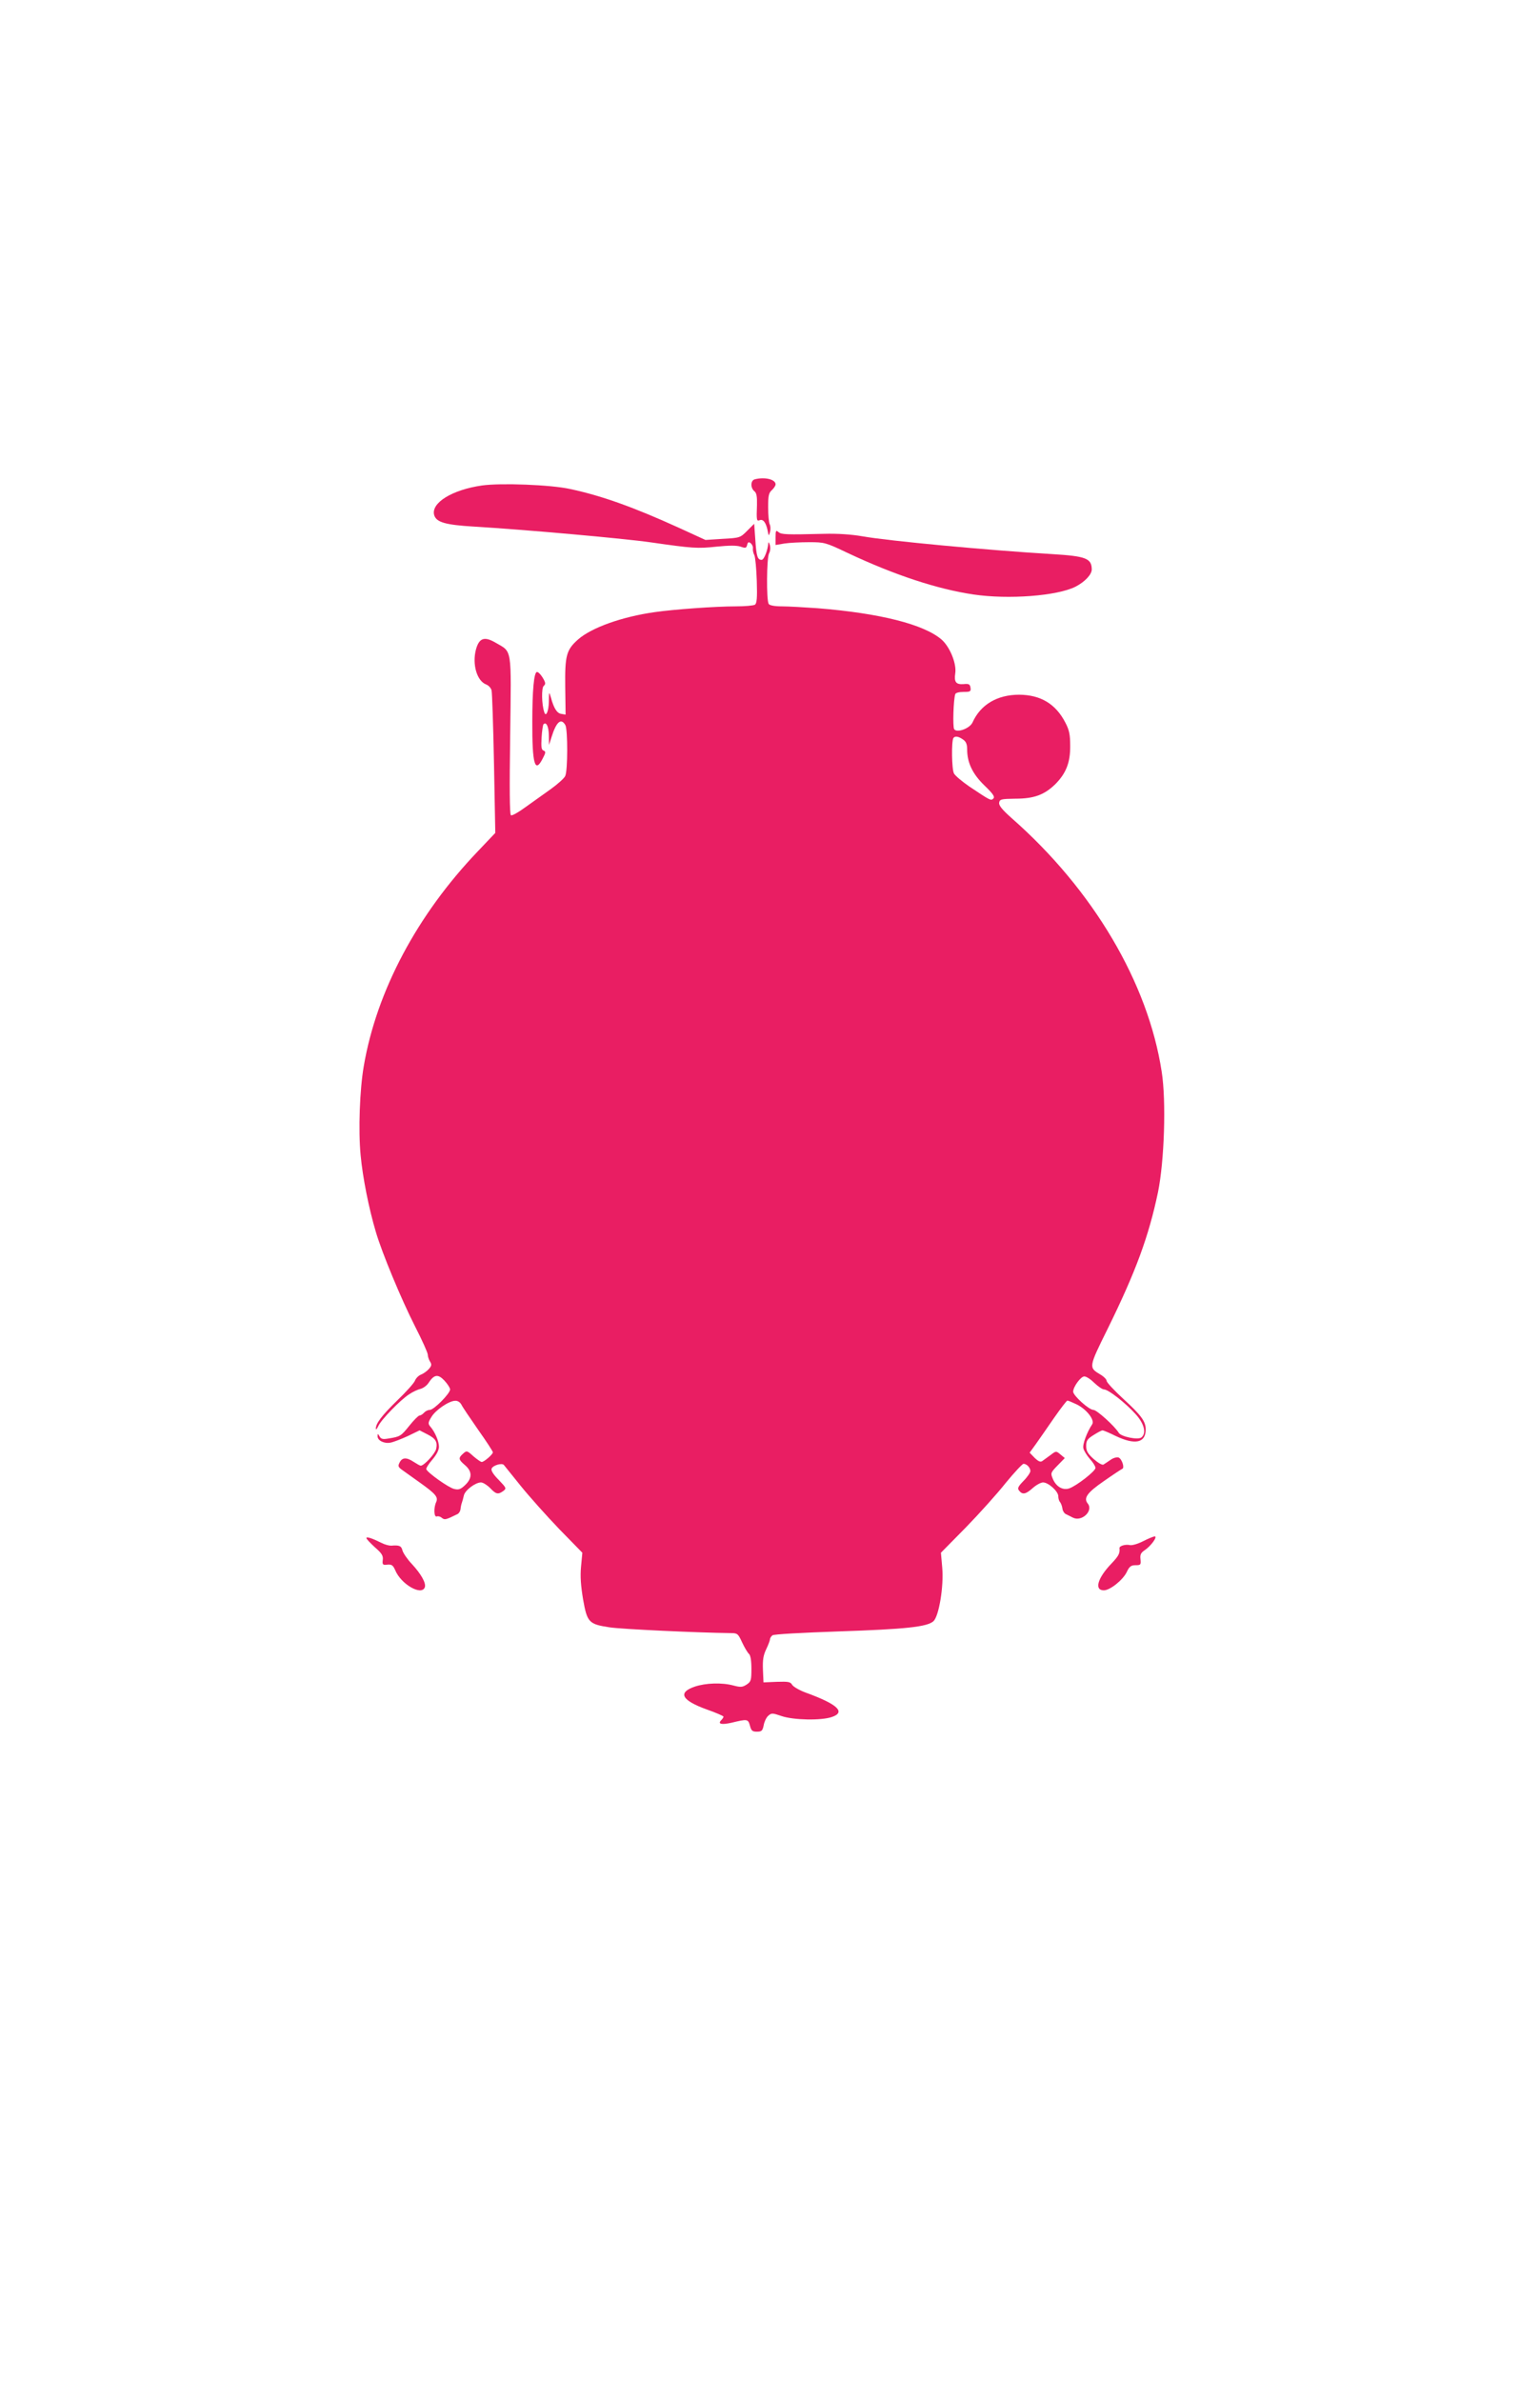 <?xml version="1.0" standalone="no"?>
<!DOCTYPE svg PUBLIC "-//W3C//DTD SVG 20010904//EN"
 "http://www.w3.org/TR/2001/REC-SVG-20010904/DTD/svg10.dtd">
<svg version="1.0" xmlns="http://www.w3.org/2000/svg"
 width="828pt" height="1280pt" viewBox="0 0 828 1280"
 preserveAspectRatio="xMidYMid meet">
<g transform="translate(0,1280) scale(0.1,-0.1)"
fill="#e91e63" stroke="none">
<path d="M4058 10223 c-23 -6 -24 -46 -2 -64 12 -9 15 -29 14 -73 -3 -83 -2
-89 14 -83 19 8 34 -12 43 -54 6 -32 7 -33 13 -9 4 14 3 33 -2 42 -4 9 -8 50
-8 91 0 61 3 77 20 92 11 10 20 24 20 31 0 27 -59 41 -112 27z"/>
<path d="M2592 10190 c-162 -23 -278 -95 -257 -161 12 -37 61 -51 211 -60 271
-16 809 -64 954 -85 223 -32 250 -34 352 -23 69 7 110 7 130 0 26 -9 31 -8 35
9 4 16 8 18 20 9 7 -7 13 -19 11 -28 -1 -9 2 -25 8 -36 5 -11 11 -73 13 -139
3 -92 0 -120 -10 -127 -8 -5 -54 -9 -104 -9 -108 0 -331 -16 -435 -31 -176
-25 -339 -83 -412 -147 -63 -56 -71 -86 -69 -255 l2 -149 -23 4 c-23 3 -40 29
-56 88 -10 34 -10 33 -11 -22 -1 -53 -16 -86 -25 -56 -14 43 -15 128 -3 140
12 10 11 18 -6 46 -11 18 -25 31 -31 29 -15 -5 -24 -97 -24 -267 -1 -228 14
-281 56 -198 17 32 17 38 4 43 -11 4 -13 19 -10 70 2 35 7 67 10 71 15 15 28
-11 29 -59 l1 -52 13 41 c26 84 52 106 75 65 13 -26 13 -244 -1 -273 -6 -13
-41 -44 -77 -70 -37 -26 -98 -70 -136 -97 -38 -28 -73 -48 -79 -44 -7 4 -8
149 -4 429 6 481 12 446 -79 499 -60 35 -88 25 -105 -37 -21 -79 5 -169 55
-188 13 -5 26 -19 29 -32 3 -13 9 -190 13 -395 l7 -371 -94 -99 c-326 -341
-544 -751 -613 -1154 -22 -127 -30 -346 -17 -480 11 -119 44 -286 82 -413 34
-115 136 -360 210 -506 38 -74 69 -143 69 -153 0 -9 5 -26 12 -37 10 -16 9
-23 -7 -41 -11 -12 -30 -25 -43 -30 -12 -5 -26 -19 -31 -32 -5 -13 -48 -61
-96 -107 -84 -82 -116 -125 -114 -152 0 -7 6 0 13 15 15 34 119 141 166 171
19 13 47 26 61 29 15 4 34 18 43 32 30 46 51 49 85 13 17 -18 31 -40 31 -48 0
-22 -87 -110 -109 -110 -10 0 -24 -7 -31 -15 -7 -8 -18 -15 -24 -15 -6 0 -31
-25 -55 -55 -45 -56 -49 -59 -113 -69 -29 -5 -39 -3 -47 11 -10 17 -10 17 -11
1 0 -23 36 -41 70 -34 16 3 57 19 92 35 l64 31 39 -20 c48 -24 58 -42 50 -80
-6 -26 -65 -90 -83 -90 -4 0 -20 9 -37 20 -39 26 -62 25 -76 -2 -10 -19 -9
-25 12 -40 13 -9 57 -41 98 -70 84 -60 98 -77 86 -104 -14 -30 -12 -82 3 -77
7 3 19 0 27 -7 16 -13 22 -11 85 20 8 4 15 16 16 26 1 11 4 26 7 34 3 8 8 26
11 40 6 28 62 70 92 70 11 0 33 -14 49 -30 32 -34 43 -36 71 -16 18 14 17 16
-25 60 -28 28 -42 50 -38 60 7 18 55 32 66 20 4 -5 45 -56 91 -113 46 -57 139
-161 207 -232 l124 -127 -7 -75 c-5 -53 -1 -103 11 -176 22 -124 31 -133 142
-150 63 -10 476 -29 649 -31 39 0 42 -2 64 -50 13 -28 30 -56 37 -62 8 -7 13
-35 13 -79 0 -63 -2 -70 -26 -86 -22 -14 -32 -15 -70 -5 -62 17 -150 14 -209
-6 -93 -32 -70 -74 66 -123 49 -17 89 -35 89 -38 0 -4 -5 -12 -12 -19 -21 -21
1 -26 55 -14 86 21 89 20 99 -15 7 -28 13 -33 38 -33 25 0 30 5 36 34 3 19 14
42 24 51 18 16 22 16 72 -1 64 -22 214 -25 271 -5 76 26 30 69 -141 131 -35
13 -67 32 -73 42 -9 16 -20 18 -82 16 l-72 -3 -3 68 c-2 53 2 78 18 111 11 23
20 47 20 53 0 6 6 15 13 21 7 6 157 14 357 21 357 12 475 24 509 55 29 27 56
186 47 288 l-7 80 134 136 c73 75 170 183 215 240 46 56 89 102 95 102 18 0
37 -21 37 -39 0 -8 -16 -32 -37 -53 -30 -31 -34 -40 -23 -53 18 -22 35 -19 73
15 19 17 44 30 55 30 29 0 82 -48 82 -74 0 -12 4 -26 9 -31 5 -6 11 -21 13
-34 1 -13 10 -27 18 -31 8 -4 25 -12 38 -19 48 -25 113 37 80 76 -23 29 -3 58
87 120 50 35 94 64 99 66 14 5 -2 54 -20 61 -9 3 -28 -2 -42 -12 -15 -10 -32
-22 -39 -26 -7 -4 -29 9 -53 30 -32 29 -40 43 -40 70 0 28 6 38 40 59 22 14
43 25 48 25 5 0 36 -13 70 -30 105 -50 162 -38 162 35 0 43 -24 76 -119 163
-50 46 -91 90 -91 98 0 8 -16 24 -35 35 -62 37 -62 38 40 244 152 309 221 497
271 735 34 166 45 489 20 648 -73 477 -368 977 -804 1361 -53 47 -72 70 -70
85 3 19 10 21 88 22 100 0 156 21 215 79 57 58 80 116 79 205 0 61 -5 85 -26
125 -52 101 -133 149 -248 150 -118 0 -208 -53 -251 -149 -15 -33 -85 -58 -99
-36 -8 13 -4 157 6 188 2 7 20 12 44 12 37 0 41 2 38 23 -3 18 -8 22 -37 19
-41 -3 -52 11 -45 58 8 51 -28 141 -73 181 -94 82 -331 142 -667 169 -71 5
-157 10 -192 10 -39 0 -66 5 -71 13 -13 20 -11 249 2 272 7 12 8 31 4 45 -4
14 -7 18 -8 10 -3 -38 -23 -90 -36 -90 -22 0 -28 18 -34 109 l-6 85 -38 -38
c-37 -37 -39 -38 -131 -43 l-93 -6 -144 66 c-242 110 -414 172 -584 208 -103
23 -372 33 -473 19z m2586 -1366 c16 -11 22 -25 22 -53 0 -71 29 -132 93 -194
47 -45 57 -61 48 -70 -13 -13 -15 -12 -130 65 -39 27 -76 58 -82 70 -12 22
-14 172 -3 190 8 12 27 10 52 -8z m706 -3459 c20 -19 43 -35 52 -35 23 0 115
-72 170 -133 46 -51 59 -102 31 -125 -18 -15 -110 4 -122 25 -21 35 -118 123
-136 123 -24 0 -109 77 -109 98 0 26 41 82 60 82 11 0 35 -16 54 -35z m-3403
-117 c6 -13 47 -73 90 -135 44 -62 79 -116 79 -121 0 -11 -47 -52 -60 -52 -5
0 -25 14 -45 31 -34 31 -36 31 -55 14 -27 -24 -25 -32 10 -62 39 -33 40 -70 1
-107 -24 -23 -35 -27 -59 -21 -29 6 -143 87 -150 106 -2 5 12 28 32 51 23 27
36 52 36 70 0 30 -22 81 -47 109 -12 15 -12 21 6 50 22 38 94 87 128 88 14 1
27 -8 34 -21z m3307 2 c54 -26 100 -85 84 -108 -27 -40 -53 -108 -47 -129 3
-13 19 -38 35 -57 17 -18 30 -40 30 -48 0 -17 -101 -96 -141 -110 -35 -12 -72
10 -89 53 -12 29 -11 32 26 70 l39 40 -24 20 c-23 19 -23 19 -53 -4 -17 -12
-36 -26 -44 -32 -10 -7 -21 -2 -41 17 l-27 28 34 47 c19 27 63 90 98 141 35
50 67 92 71 92 4 0 26 -9 49 -20z"/>
<path d="M4170 9911 l0 -41 48 8 c26 4 85 7 132 7 83 0 88 -1 210 -59 251
-118 479 -193 673 -222 190 -28 451 -8 550 42 50 26 87 65 87 93 -1 59 -31 71
-213 82 -338 20 -884 71 -1022 96 -58 10 -131 15 -205 13 -203 -5 -228 -4
-244 9 -14 12 -16 9 -16 -28z"/>
<path d="M1970 4531 c0 -5 21 -27 46 -50 37 -32 45 -45 42 -68 -3 -25 0 -28
25 -25 23 2 30 -3 42 -30 31 -75 141 -139 159 -92 8 22 -19 71 -70 126 -24 25
-46 58 -50 72 -6 25 -17 30 -61 26 -12 0 -35 6 -52 15 -50 25 -81 35 -81 26z"/>
<path d="M6146 4514 c-27 -14 -58 -23 -70 -21 -23 6 -58 -4 -57 -16 3 -28 -4
-42 -43 -83 -75 -78 -94 -144 -41 -144 33 0 102 55 123 98 14 30 23 37 47 37
28 0 30 2 27 32 -3 25 2 35 23 49 33 22 71 74 53 74 -7 -1 -35 -12 -62 -26z"/>
</g>
</svg>
